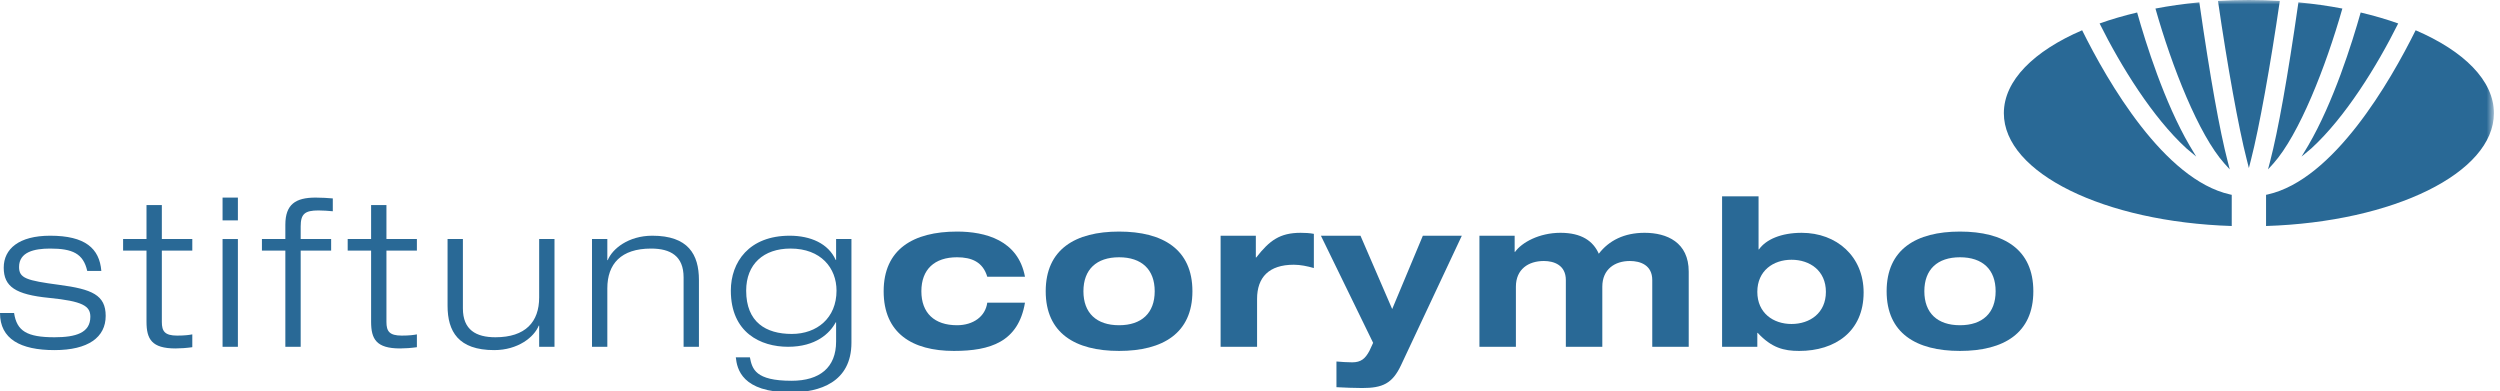 <?xml version="1.0" encoding="UTF-8"?>
<svg width="281px" height="44px" viewBox="0 0 281 44" version="1.1" xmlns="http://www.w3.org/2000/svg" xmlns:xlink="http://www.w3.org/1999/xlink">
    <!-- Generator: Sketch 49 (51002) - http://www.bohemiancoding.com/sketch -->
    <title>Komponenten/Logo/Stiftung Corymbo</title>
    <desc>Created with Sketch.</desc>
    <defs>
        <polygon id="path-1" points="0 46.313 280.316 46.313 280.316 0 0 0"></polygon>
    </defs>
    <g id="Komponenten/Logo/Stiftung-Corymbo" stroke="none" stroke-width="1" fill="none" fill-rule="evenodd">
        <g id="corymbo">
            <path d="M9.806,30.454 C9.363,28.497 8.152,27.939 5.636,27.939 C3.819,27.939 2.142,28.335 2.142,30.012 C2.142,31.269 2.958,31.525 6.638,32.015 C10.341,32.503 11.879,33.156 11.879,35.508 C11.879,37.908 9.922,39.352 6.126,39.352 C2.283,39.352 -0,38.094 -0,35.182 L1.583,35.182 C1.886,37.209 3.028,37.908 6.126,37.908 C8.525,37.908 10.155,37.417 10.155,35.601 C10.155,34.39 9.293,33.855 5.52,33.482 C1.747,33.109 0.419,32.224 0.419,30.081 C0.419,27.985 2.119,26.494 5.636,26.494 C9.573,26.494 11.18,27.915 11.39,30.454 L9.806,30.454" id="Fill-1" fill="#296996"></path>
            <path d="M16.467,23.047 L18.191,23.047 L18.191,26.867 L21.615,26.867 L21.615,28.171 L18.191,28.171 L18.191,36.184 C18.191,37.232 18.517,37.721 19.915,37.721 C20.753,37.721 21.289,37.651 21.615,37.582 L21.615,39.025 C20.963,39.118 20.287,39.165 19.728,39.165 C17.05,39.165 16.467,38.117 16.467,36.16 L16.467,28.171 L13.836,28.171 L13.836,26.867 L16.467,26.867 L16.467,23.047" id="Fill-4" fill="#296996"></path>
            <mask id="mask-2" fill="white">
                <use xlink:href="#path-1"></use>
            </mask>
            <g id="Clip-7"></g>
            <path d="M25.016,38.98 L26.739,38.98 L26.739,26.867 L25.016,26.867 L25.016,38.98 Z M25.016,24.771 L26.739,24.771 L26.739,22.209 L25.016,22.209 L25.016,24.771 Z" id="Fill-6" fill="#296996" mask="url(#mask-2)"></path>
            <path d="M32.073,28.171 L29.441,28.171 L29.441,26.867 L32.073,26.867 L32.073,25.26 C32.073,22.977 33.214,22.209 35.473,22.209 C36.126,22.209 36.871,22.255 37.407,22.302 L37.407,23.745 C36.871,23.699 36.335,23.653 35.8,23.653 C34.262,23.653 33.797,24.048 33.797,25.446 L33.797,26.867 L37.22,26.867 L37.22,28.171 L33.797,28.171 L33.797,38.979 L32.073,38.979 L32.073,28.171" id="Fill-8" fill="#296996" mask="url(#mask-2)"></path>
            <path d="M41.712,23.047 L43.436,23.047 L43.436,26.867 L46.859,26.867 L46.859,28.171 L43.436,28.171 L43.436,36.184 C43.436,37.232 43.762,37.721 45.159,37.721 C45.998,37.721 46.534,37.651 46.859,37.582 L46.859,39.025 C46.207,39.118 45.532,39.165 44.972,39.165 C42.294,39.165 41.712,38.117 41.712,36.16 L41.712,28.171 L39.08,28.171 L39.08,26.867 L41.712,26.867 L41.712,23.047" id="Fill-9" fill="#296996" mask="url(#mask-2)"></path>
            <path d="M60.602,36.603 L60.555,36.603 C60.043,37.884 58.226,39.352 55.547,39.352 C51.518,39.352 50.306,37.255 50.306,34.366 L50.306,26.866 L52.03,26.866 L52.03,34.669 C52.03,37.068 53.498,37.908 55.687,37.908 C59.064,37.908 60.602,36.184 60.602,33.435 L60.602,26.866 L62.325,26.866 L62.325,38.979 L60.602,38.979 L60.602,36.603" id="Fill-10" fill="#296996" mask="url(#mask-2)"></path>
            <path d="M76.836,31.176 C76.836,28.777 75.369,27.939 73.179,27.939 C69.802,27.939 68.264,29.663 68.264,32.41 L68.264,38.979 L66.541,38.979 L66.541,26.866 L68.264,26.866 L68.264,29.242 L68.311,29.242 C68.824,27.962 70.64,26.494 73.319,26.494 C77.348,26.494 78.56,28.59 78.56,31.479 L78.56,38.979 L76.836,38.979 L76.836,31.176" id="Fill-11" fill="#296996" mask="url(#mask-2)"></path>
            <path d="M88.854,27.938 C85.827,27.938 83.87,29.685 83.87,32.667 C83.87,36.207 86.082,37.535 88.994,37.535 C91.836,37.535 94.025,35.741 94.025,32.667 C94.025,30.127 92.278,27.938 88.854,27.938 M93.978,26.867 L95.702,26.867 L95.702,38.513 C95.702,42.985 92.092,44.102 88.901,44.102 C83.381,44.102 82.845,41.471 82.705,40.166 L84.289,40.166 C84.545,41.471 84.894,42.799 88.971,42.799 C92.139,42.799 93.978,41.308 93.978,38.396 L93.978,36.23 L93.932,36.23 C93.28,37.465 91.696,38.978 88.575,38.978 C85.5,38.978 82.146,37.394 82.146,32.667 C82.146,29.452 84.196,26.494 88.761,26.494 C91.113,26.494 93.117,27.379 93.932,29.219 L93.978,29.219 L93.978,26.867" id="Fill-12" fill="#296996" mask="url(#mask-2)"></path>
            <path d="M110.969,31.106 C110.48,29.452 109.222,28.917 107.569,28.917 C105.03,28.917 103.562,30.291 103.562,32.737 C103.562,35.182 105.03,36.556 107.569,36.556 C109.386,36.556 110.76,35.578 110.969,34.018 L115.208,34.018 C114.463,38.443 111.295,39.444 107.219,39.444 C102.514,39.444 99.323,37.441 99.323,32.737 C99.323,28.032 102.631,26.029 107.569,26.029 C110.736,26.029 114.44,26.983 115.208,31.106 L110.969,31.106" id="Fill-13" fill="#296996" mask="url(#mask-2)"></path>
            <path d="M125.783,36.556 C128.322,36.556 129.789,35.182 129.789,32.737 C129.789,30.291 128.322,28.917 125.783,28.917 C123.244,28.917 121.777,30.291 121.777,32.737 C121.777,35.182 123.244,36.556 125.783,36.556 M125.783,26.029 C130.721,26.029 134.028,28.032 134.028,32.737 C134.028,37.441 130.721,39.444 125.783,39.444 C120.845,39.444 117.538,37.441 117.538,32.737 C117.538,28.032 120.845,26.029 125.783,26.029" id="Fill-14" fill="#296996" mask="url(#mask-2)"></path>
            <path d="M137.196,26.494 L141.156,26.494 L141.156,28.94 L141.202,28.94 C142.693,27.03 143.858,26.168 146.186,26.168 C146.653,26.168 147.211,26.191 147.678,26.284 L147.678,30.128 C146.932,29.918 146.186,29.756 145.418,29.756 C142.624,29.756 141.295,31.176 141.295,33.598 L141.295,38.979 L137.196,38.979 L137.196,26.494" id="Fill-15" fill="#296996" mask="url(#mask-2)"></path>
            <path d="M164.309,26.494 L157.484,41.028 C156.505,43.125 155.387,43.614 153.105,43.614 C152.149,43.614 151.172,43.567 150.217,43.52 L150.217,40.632 C150.798,40.68 151.404,40.726 151.986,40.726 C152.988,40.726 153.453,40.307 153.92,39.444 L154.34,38.536 L148.47,26.494 L152.918,26.494 L156.482,34.739 L159.929,26.494 L164.309,26.494" id="Fill-16" fill="#296996" mask="url(#mask-2)"></path>
            <path d="M185.714,31.479 C185.714,29.802 184.386,29.336 183.198,29.336 C181.499,29.336 180.1,30.267 180.1,32.224 L180.1,38.979 L176.001,38.979 L176.001,31.479 C176.001,29.802 174.673,29.336 173.531,29.336 C171.785,29.336 170.387,30.267 170.387,32.224 L170.387,38.979 L166.288,38.979 L166.288,26.494 L170.247,26.494 L170.247,28.311 L170.294,28.311 C171.04,27.263 172.996,26.167 175.396,26.167 C177.772,26.167 179.076,27.1 179.704,28.52 C180.846,27.03 182.569,26.167 184.851,26.167 C187.367,26.167 189.812,27.24 189.812,30.523 L189.812,38.979 L185.714,38.979 L185.714,31.479" id="Fill-17" fill="#296996" mask="url(#mask-2)"></path>
            <path d="M201.366,36.416 C203.437,36.416 205.231,35.182 205.231,32.806 C205.231,30.43 203.437,29.196 201.366,29.196 C199.316,29.196 197.523,30.43 197.523,32.806 C197.523,35.182 199.316,36.416 201.366,36.416 M193.562,22.069 L197.662,22.069 L197.662,28.031 L197.709,28.031 C198.5,26.914 200.202,26.168 202.507,26.168 C206.443,26.168 209.471,28.823 209.471,32.877 C209.471,37.255 206.28,39.445 202.227,39.445 C200.503,39.445 199.129,39.095 197.569,37.418 L197.523,37.418 L197.523,38.979 L193.562,38.979 L193.562,22.069" id="Fill-18" fill="#296996" mask="url(#mask-2)"></path>
            <path d="M220.302,36.556 C222.841,36.556 224.309,35.182 224.309,32.737 C224.309,30.291 222.841,28.917 220.302,28.917 C217.763,28.917 216.296,30.291 216.296,32.737 C216.296,35.182 217.763,36.556 220.302,36.556 M220.302,26.029 C225.239,26.029 228.547,28.032 228.547,32.737 C228.547,37.441 225.239,39.444 220.302,39.444 C215.365,39.444 212.057,37.441 212.057,32.737 C212.057,28.032 215.365,26.029 220.302,26.029" id="Fill-19" fill="#296996" mask="url(#mask-2)"></path>
            <path d="M254.926,19.037 L255.166,18.12 C256.051,14.702 257.114,8.84 258.342,0.263 C260.054,0.423 261.704,0.66 263.281,0.961 C261.418,7.526 258.416,15.14 255.529,18.377 L254.926,19.037" id="Fill-20" fill="#296996" mask="url(#mask-2)"></path>
            <path d="M259.81,16.667 L258.694,17.602 L259.441,16.362 C262.28,11.506 264.367,4.852 265.34,1.404 C266.831,1.757 268.244,2.169 269.558,2.637 C267.155,7.461 263.596,13.2 259.81,16.667" id="Fill-21" fill="#296996" mask="url(#mask-2)"></path>
            <path d="M271.518,3.402 C276.927,5.726 280.316,9.042 280.316,12.722 C280.316,19.445 269.014,24.95 254.704,25.403 L254.704,21.898 L254.896,21.856 C262.312,20.191 268.655,9.176 271.518,3.402" id="Fill-22" fill="#296996" mask="url(#mask-2)"></path>
            <path d="M252.776,0 C251.601,0 250.439,0.04 249.302,0.106 C250.35,7.346 251.632,14.436 252.517,17.864 L252.773,18.883 L252.776,18.883 L253.034,17.864 C253.917,14.436 255.202,7.346 256.25,0.106 C255.113,0.04 253.955,0 252.776,0" id="Fill-23" fill="#296996" mask="url(#mask-2)"></path>
            <path d="M250.624,19.037 L250.387,18.12 C249.5,14.702 248.438,8.84 247.205,0.263 C245.497,0.423 243.846,0.66 242.272,0.961 C244.133,7.526 247.133,15.14 250.023,18.377 L250.624,19.037" id="Fill-24" fill="#296996" mask="url(#mask-2)"></path>
            <path d="M245.742,16.667 L246.856,17.602 L246.111,16.362 C243.273,11.506 241.185,4.852 240.214,1.404 C238.719,1.757 237.308,2.169 235.994,2.637 C238.396,7.461 241.955,13.2 245.742,16.667" id="Fill-25" fill="#296996" mask="url(#mask-2)"></path>
            <path d="M234.032,3.402 C228.626,5.726 225.233,9.042 225.233,12.722 C225.233,19.445 236.535,24.95 250.847,25.403 L250.847,21.898 L250.656,21.856 C243.24,20.191 236.895,9.176 234.032,3.402" id="Fill-26" fill="#296996" mask="url(#mask-2)"></path>
        </g>
    </g>
</svg>